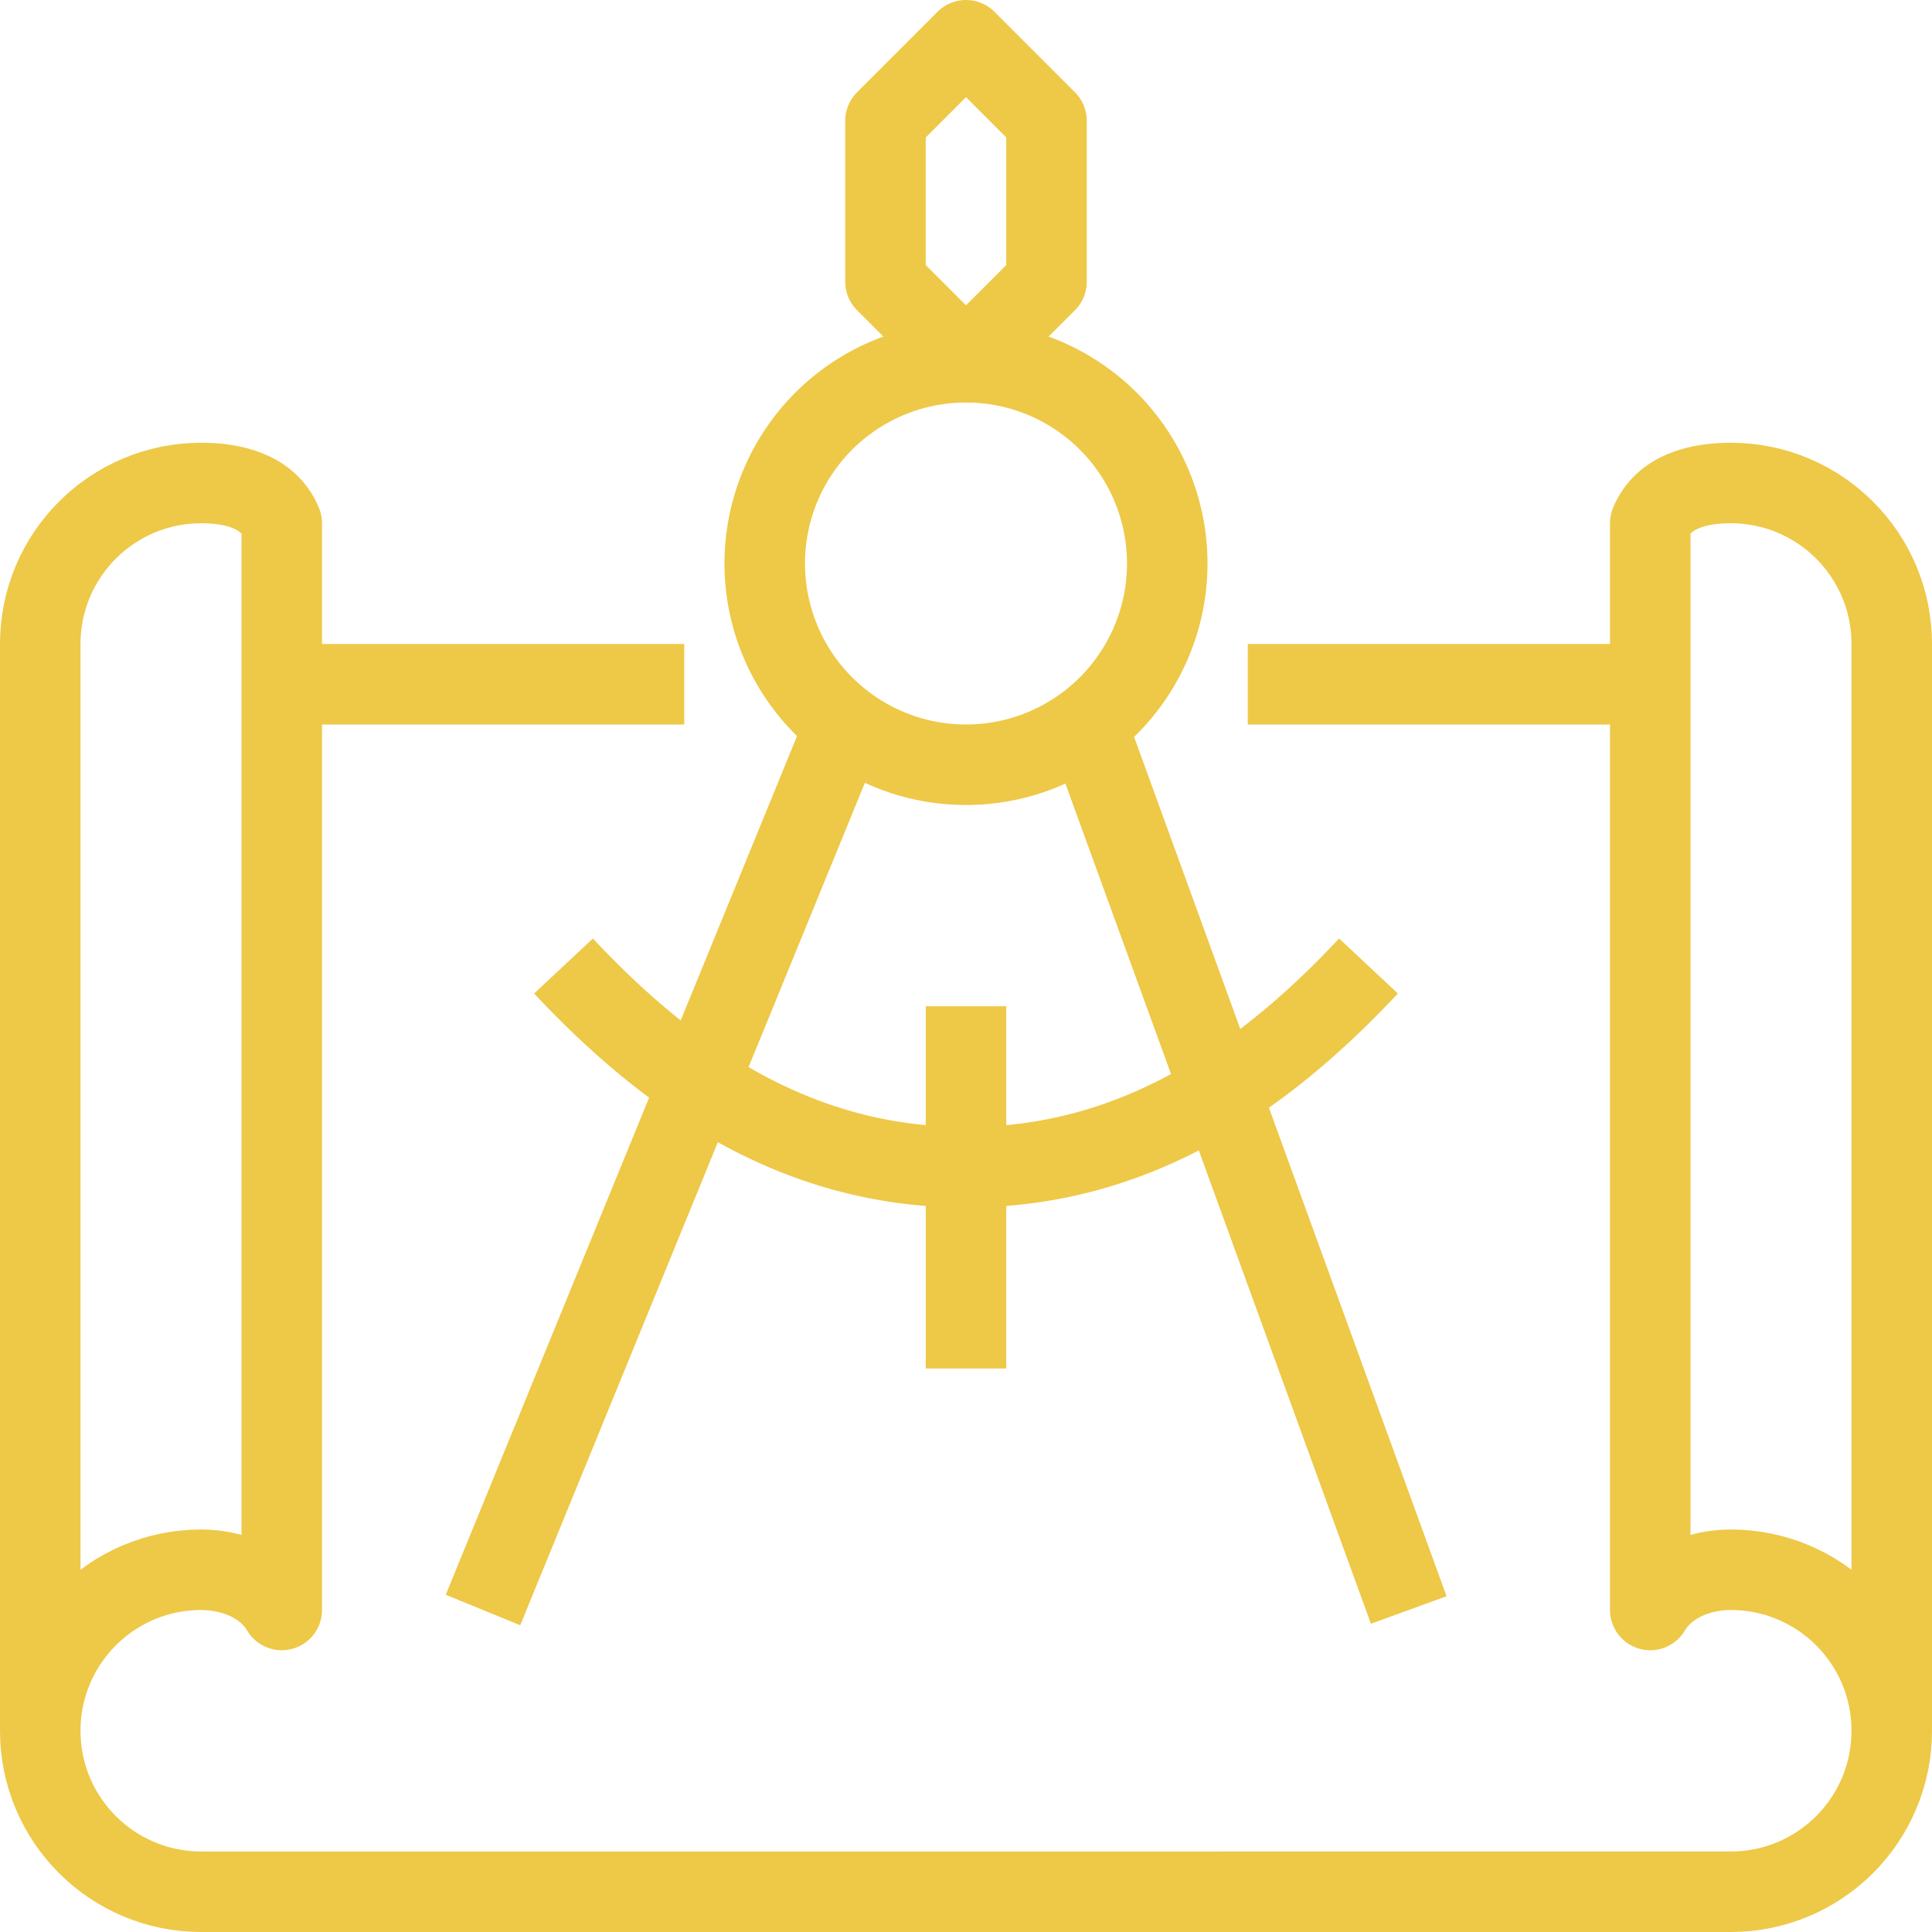 <svg width="48" height="48" fill="none" xmlns="http://www.w3.org/2000/svg"><path d="M7 40c-.42-.71-1.27-1-2-1-2.21 0-4 1.79-4 4V16c0-2.21 1.79-4 4-4 .73 0 1.66.17 2 1v27zM17 17H7M41 17H31M47 43c0 2.21-1.79 4-4 4H5c-2.21 0-4-1.79-4-4M41 40c.42-.71 1.27-1 2-1 2.21 0 4 1.79 4 4V16c0-2.21-1.79-4-4-4-.73 0-1.66.17-2 1v27zM24 1l-2 2v4l2 2 2-2V3l-2-2zM21 18l-9 22M35 40l-8-22M24 25v9" stroke="#eec847" stroke-width="2" stroke-miterlimit="10" stroke-linejoin="round"/><path d="M24 19a5 5 0 100-10 5 5 0 000 10zM34 24c-2.65 2.83-5.82 5-10 5s-7.35-2.17-10-5" stroke="#eec847" stroke-width="2" stroke-miterlimit="10" stroke-linejoin="round"/></svg>